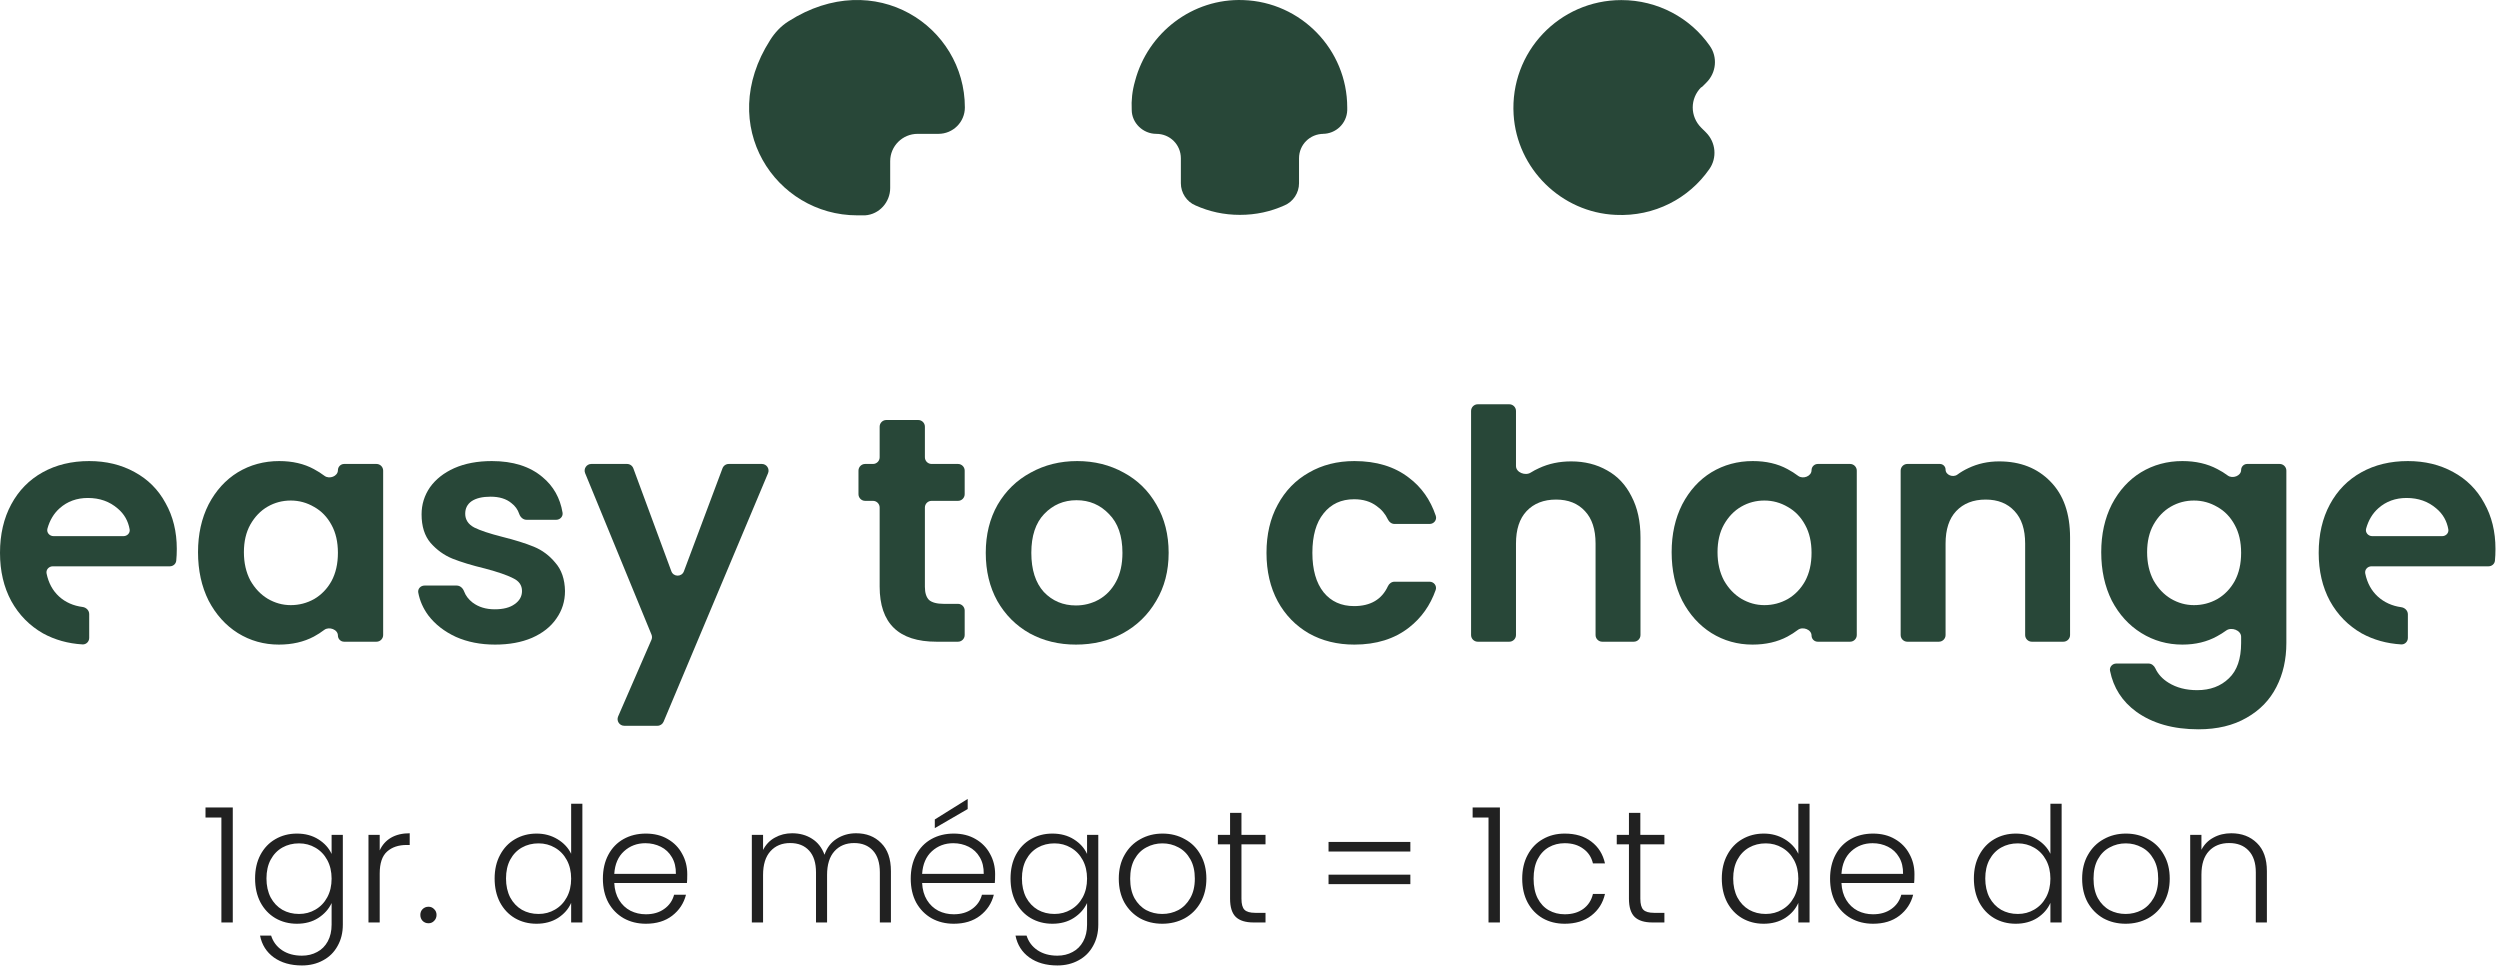 <svg width="187" height="73" viewBox="0 0 187 73" fill="none" xmlns="http://www.w3.org/2000/svg">
<path d="M68.601 10.012H70.192C71.288 10.012 72.172 9.131 72.172 8.039C72.172 1.979 65.455 -2.532 58.985 1.59C58.42 1.943 57.96 2.436 57.606 3C53.505 9.412 58.03 16.107 64.112 16.107H64.712C65.773 16.037 66.586 15.121 66.586 14.064V12.056C66.586 10.928 67.505 10.012 68.636 10.012H68.601Z" fill="#284738"/>
<path d="M127.288 6.525L127.642 6.172C128.384 5.432 128.491 4.27 127.889 3.424C126.44 1.344 124 0.006 121.278 0.006C116.647 0.006 112.934 3.881 113.218 8.568C113.465 12.62 116.789 15.896 120.854 16.073C123.753 16.214 126.334 14.839 127.854 12.655C128.454 11.809 128.349 10.646 127.607 9.906L127.253 9.554C126.404 8.708 126.404 7.369 127.253 6.523H127.288V6.525Z" fill="#284738"/>
<path d="M98.935 10.012C99.924 10.012 100.738 9.237 100.773 8.25V8.039C100.773 3.705 97.309 0.147 92.995 0.006C89.212 -0.136 85.854 2.436 84.9 6.066C84.688 6.805 84.616 7.51 84.653 8.215C84.653 9.201 85.501 10.012 86.491 10.012C87.516 10.012 88.329 10.822 88.329 11.844V13.712C88.329 14.416 88.753 15.086 89.425 15.367C90.451 15.826 91.547 16.072 92.748 16.072C93.95 16.072 95.046 15.826 96.071 15.367C96.743 15.085 97.167 14.416 97.167 13.712V11.844C97.167 10.822 97.98 10.012 99.005 10.012H98.935Z" fill="#284738"/>
<path d="M13.224 41.064C13.224 41.377 13.21 41.669 13.183 41.94C13.159 42.184 12.949 42.36 12.704 42.36H3.951C3.659 42.36 3.425 42.611 3.484 42.898C3.629 43.606 3.939 44.178 4.416 44.616C4.892 45.054 5.503 45.315 6.173 45.401C6.447 45.436 6.672 45.656 6.672 45.932V46.951V47.716C6.672 47.992 6.448 48.218 6.172 48.202C5.09 48.138 4.105 47.862 3.216 47.376C2.208 46.8 1.416 45.992 0.84 44.952C0.28 43.912 0 42.712 0 41.352C0 39.976 0.28 38.768 0.84 37.728C1.4 36.688 2.184 35.888 3.192 35.328C4.2 34.768 5.36 34.488 6.672 34.488C7.936 34.488 9.064 34.76 10.056 35.304C11.064 35.848 11.84 36.624 12.384 37.632C12.944 38.624 13.224 39.768 13.224 41.064ZM9.235 40.104C9.514 40.104 9.745 39.873 9.697 39.597C9.588 38.967 9.292 38.448 8.808 38.04C8.2 37.512 7.456 37.248 6.576 37.248C5.744 37.248 5.04 37.504 4.464 38.016C4.028 38.403 3.722 38.911 3.548 39.54C3.467 39.833 3.704 40.104 4.009 40.104H9.235Z" fill="#284738"/>
<path d="M14.812 41.304C14.812 39.96 15.076 38.768 15.604 37.728C16.148 36.688 16.877 35.888 17.788 35.328C18.716 34.768 19.748 34.488 20.884 34.488C21.877 34.488 22.741 34.688 23.477 35.088C23.764 35.241 24.03 35.41 24.273 35.593C24.634 35.866 25.276 35.626 25.276 35.173C25.276 34.914 25.486 34.704 25.745 34.704H28.16C28.437 34.704 28.66 34.928 28.66 35.204V47.5C28.66 47.776 28.437 48 28.16 48H25.739C25.484 48 25.276 47.793 25.276 47.538C25.276 47.084 24.613 46.843 24.252 47.118C24.016 47.298 23.758 47.464 23.477 47.616C22.724 48.016 21.852 48.216 20.86 48.216C19.741 48.216 18.716 47.928 17.788 47.352C16.877 46.776 16.148 45.968 15.604 44.928C15.076 43.872 14.812 42.664 14.812 41.304ZM25.276 41.352C25.276 40.536 25.116 39.84 24.797 39.264C24.477 38.672 24.044 38.224 23.5 37.92C22.956 37.6 22.372 37.44 21.748 37.44C21.125 37.44 20.549 37.592 20.02 37.896C19.492 38.2 19.061 38.648 18.724 39.24C18.404 39.816 18.244 40.504 18.244 41.304C18.244 42.104 18.404 42.808 18.724 43.416C19.061 44.008 19.492 44.464 20.02 44.784C20.564 45.104 21.14 45.264 21.748 45.264C22.372 45.264 22.956 45.112 23.5 44.808C24.044 44.488 24.477 44.04 24.797 43.464C25.116 42.872 25.276 42.168 25.276 41.352Z" fill="#284738"/>
<path d="M37.03 48.216C35.942 48.216 34.966 48.024 34.102 47.64C33.238 47.24 32.55 46.704 32.038 46.032C31.651 45.508 31.4 44.939 31.286 44.326C31.233 44.044 31.465 43.8 31.752 43.8H34.165C34.417 43.8 34.622 43.992 34.71 44.228C34.831 44.553 35.045 44.835 35.35 45.072C35.798 45.408 36.35 45.576 37.006 45.576C37.646 45.576 38.142 45.448 38.494 45.192C38.862 44.936 39.046 44.608 39.046 44.208C39.046 43.776 38.822 43.456 38.374 43.248C37.942 43.024 37.246 42.784 36.286 42.528C35.294 42.288 34.478 42.04 33.838 41.784C33.214 41.528 32.67 41.136 32.206 40.608C31.758 40.08 31.534 39.368 31.534 38.472C31.534 37.736 31.742 37.064 32.158 36.456C32.59 35.848 33.198 35.368 33.982 35.016C34.782 34.664 35.718 34.488 36.79 34.488C38.374 34.488 39.638 34.888 40.582 35.688C41.398 36.365 41.897 37.252 42.079 38.347C42.127 38.633 41.895 38.88 41.605 38.88H39.383C39.124 38.88 38.917 38.679 38.835 38.434C38.727 38.112 38.534 37.845 38.254 37.632C37.87 37.312 37.35 37.152 36.694 37.152C36.086 37.152 35.614 37.264 35.278 37.488C34.958 37.712 34.798 38.024 34.798 38.424C34.798 38.872 35.022 39.216 35.47 39.456C35.918 39.68 36.614 39.912 37.558 40.152C38.518 40.392 39.31 40.64 39.934 40.896C40.558 41.152 41.094 41.552 41.542 42.096C42.006 42.624 42.246 43.328 42.262 44.208C42.262 44.976 42.046 45.664 41.614 46.272C41.198 46.88 40.59 47.36 39.79 47.712C39.006 48.048 38.086 48.216 37.03 48.216Z" fill="#284738"/>
<path d="M56.988 34.704C57.345 34.704 57.587 35.069 57.449 35.398L49.637 53.982C49.559 54.167 49.377 54.288 49.176 54.288H46.695C46.335 54.288 46.093 53.919 46.236 53.589L48.728 47.858C48.782 47.734 48.783 47.594 48.732 47.469L43.768 35.394C43.633 35.065 43.875 34.704 44.23 34.704H46.904C47.113 34.704 47.3 34.835 47.373 35.031L50.218 42.732C50.379 43.166 50.993 43.168 51.156 42.734L54.043 35.029C54.116 34.834 54.302 34.704 54.511 34.704H56.988Z" fill="#284738"/>
<path d="M69.682 37.464C69.406 37.464 69.182 37.688 69.182 37.964V43.896C69.182 44.344 69.286 44.672 69.494 44.88C69.718 45.072 70.086 45.168 70.598 45.168H71.658C71.934 45.168 72.158 45.392 72.158 45.668V47.5C72.158 47.776 71.934 48 71.658 48H70.046C67.214 48 65.798 46.624 65.798 43.872V37.964C65.798 37.688 65.574 37.464 65.298 37.464H64.714C64.438 37.464 64.214 37.24 64.214 36.964V35.204C64.214 34.928 64.438 34.704 64.714 34.704H65.298C65.574 34.704 65.798 34.48 65.798 34.204V31.916C65.798 31.64 66.022 31.416 66.298 31.416H68.682C68.958 31.416 69.182 31.64 69.182 31.916V34.204C69.182 34.48 69.406 34.704 69.682 34.704H71.658C71.934 34.704 72.158 34.928 72.158 35.204V36.964C72.158 37.24 71.934 37.464 71.658 37.464H69.682Z" fill="#284738"/>
<path d="M80.479 48.216C79.199 48.216 78.047 47.936 77.023 47.376C75.999 46.8 75.191 45.992 74.599 44.952C74.023 43.912 73.735 42.712 73.735 41.352C73.735 39.992 74.031 38.792 74.623 37.752C75.231 36.712 76.055 35.912 77.095 35.352C78.135 34.776 79.295 34.488 80.575 34.488C81.855 34.488 83.015 34.776 84.055 35.352C85.095 35.912 85.911 36.712 86.503 37.752C87.111 38.792 87.415 39.992 87.415 41.352C87.415 42.712 87.103 43.912 86.479 44.952C85.871 45.992 85.039 46.8 83.983 47.376C82.943 47.936 81.775 48.216 80.479 48.216ZM80.479 45.288C81.087 45.288 81.655 45.144 82.183 44.856C82.727 44.552 83.159 44.104 83.479 43.512C83.799 42.92 83.959 42.2 83.959 41.352C83.959 40.088 83.623 39.12 82.951 38.448C82.295 37.76 81.487 37.416 80.527 37.416C79.567 37.416 78.759 37.76 78.103 38.448C77.463 39.12 77.143 40.088 77.143 41.352C77.143 42.616 77.455 43.592 78.079 44.28C78.719 44.952 79.519 45.288 80.479 45.288Z" fill="#284738"/>
<path d="M94.734 41.352C94.734 39.976 95.014 38.776 95.574 37.752C96.134 36.712 96.91 35.912 97.902 35.352C98.894 34.776 100.03 34.488 101.31 34.488C102.958 34.488 104.318 34.904 105.39 35.736C106.324 36.436 106.992 37.384 107.396 38.579C107.5 38.887 107.26 39.192 106.936 39.192H104.311C104.096 39.192 103.909 39.052 103.817 38.858C103.62 38.44 103.336 38.103 102.966 37.848C102.518 37.512 101.958 37.344 101.286 37.344C100.326 37.344 99.566 37.696 99.006 38.4C98.446 39.088 98.166 40.072 98.166 41.352C98.166 42.616 98.446 43.6 99.006 44.304C99.566 44.992 100.326 45.336 101.286 45.336C102.516 45.336 103.36 44.839 103.818 43.844C103.908 43.65 104.094 43.512 104.308 43.512H106.931C107.257 43.512 107.496 43.821 107.389 44.129C106.984 45.282 106.318 46.221 105.39 46.944C104.302 47.792 102.942 48.216 101.31 48.216C100.03 48.216 98.894 47.936 97.902 47.376C96.91 46.8 96.134 46 95.574 44.976C95.014 43.936 94.734 42.728 94.734 41.352Z" fill="#284738"/>
<path d="M117.524 34.512C118.532 34.512 119.428 34.736 120.212 35.184C120.996 35.616 121.604 36.264 122.036 37.128C122.484 37.976 122.708 39 122.708 40.2V47.5C122.708 47.776 122.484 48 122.208 48H119.848C119.572 48 119.348 47.776 119.348 47.5V40.656C119.348 39.6 119.084 38.792 118.556 38.232C118.028 37.656 117.308 37.368 116.396 37.368C115.468 37.368 114.732 37.656 114.188 38.232C113.66 38.792 113.396 39.6 113.396 40.656V47.5C113.396 47.776 113.172 48 112.896 48H110.536C110.26 48 110.036 47.776 110.036 47.5V30.74C110.036 30.464 110.26 30.24 110.536 30.24H112.896C113.172 30.24 113.396 30.464 113.396 30.74V34.86C113.396 35.341 114.089 35.609 114.495 35.351C114.691 35.227 114.9 35.116 115.124 35.016C115.844 34.68 116.644 34.512 117.524 34.512Z" fill="#284738"/>
<path d="M125.039 41.304C125.039 39.96 125.303 38.768 125.831 37.728C126.375 36.688 127.103 35.888 128.015 35.328C128.943 34.768 129.975 34.488 131.111 34.488C132.103 34.488 132.967 34.688 133.703 35.088C133.991 35.241 134.256 35.41 134.499 35.593C134.861 35.866 135.503 35.626 135.503 35.173C135.503 34.914 135.713 34.704 135.972 34.704H138.387C138.663 34.704 138.887 34.928 138.887 35.204V47.5C138.887 47.776 138.663 48 138.387 48H135.966C135.71 48 135.503 47.793 135.503 47.538C135.503 47.084 134.839 46.843 134.479 47.118C134.243 47.298 133.984 47.464 133.703 47.616C132.951 48.016 132.079 48.216 131.087 48.216C129.967 48.216 128.943 47.928 128.015 47.352C127.103 46.776 126.375 45.968 125.831 44.928C125.303 43.872 125.039 42.664 125.039 41.304ZM135.503 41.352C135.503 40.536 135.343 39.84 135.023 39.264C134.703 38.672 134.271 38.224 133.727 37.92C133.183 37.6 132.599 37.44 131.975 37.44C131.351 37.44 130.775 37.592 130.247 37.896C129.719 38.2 129.287 38.648 128.951 39.24C128.631 39.816 128.471 40.504 128.471 41.304C128.471 42.104 128.631 42.808 128.951 43.416C129.287 44.008 129.719 44.464 130.247 44.784C130.791 45.104 131.367 45.264 131.975 45.264C132.599 45.264 133.183 45.112 133.727 44.808C134.271 44.488 134.703 44.04 135.023 43.464C135.343 42.872 135.503 42.168 135.503 41.352Z" fill="#284738"/>
<path d="M149.537 34.512C151.121 34.512 152.401 35.016 153.377 36.024C154.353 37.016 154.841 38.408 154.841 40.2V47.5C154.841 47.776 154.617 48 154.341 48H151.981C151.705 48 151.481 47.776 151.481 47.5V40.656C151.481 39.6 151.217 38.792 150.689 38.232C150.161 37.656 149.441 37.368 148.529 37.368C147.601 37.368 146.865 37.656 146.321 38.232C145.793 38.792 145.529 39.6 145.529 40.656V47.5C145.529 47.776 145.305 48 145.029 48H142.669C142.393 48 142.169 47.776 142.169 47.5V35.204C142.169 34.928 142.393 34.704 142.669 34.704H145.106C145.339 34.704 145.529 34.894 145.529 35.127C145.529 35.53 146.084 35.741 146.409 35.502C146.661 35.316 146.936 35.154 147.233 35.016C147.937 34.68 148.705 34.512 149.537 34.512Z" fill="#284738"/>
<path d="M163.244 34.488C164.236 34.488 165.108 34.688 165.86 35.088C166.14 35.231 166.398 35.391 166.634 35.568C166.989 35.833 167.636 35.598 167.636 35.156C167.636 34.906 167.838 34.704 168.087 34.704H170.52C170.796 34.704 171.02 34.928 171.02 35.204V48.096C171.02 49.328 170.772 50.424 170.276 51.384C169.78 52.36 169.036 53.128 168.044 53.688C167.052 54.264 165.852 54.552 164.444 54.552C162.556 54.552 161.004 54.112 159.788 53.232C158.736 52.461 158.084 51.444 157.831 50.181C157.773 49.89 158.006 49.632 158.303 49.632H160.708C160.931 49.632 161.121 49.782 161.215 49.984C161.42 50.428 161.752 50.791 162.212 51.072C162.804 51.44 163.516 51.624 164.348 51.624C165.324 51.624 166.116 51.328 166.724 50.736C167.332 50.16 167.636 49.28 167.636 48.096V47.633C167.636 47.143 166.912 46.876 166.516 47.165C166.306 47.318 166.079 47.46 165.836 47.592C165.084 48.008 164.22 48.216 163.244 48.216C162.124 48.216 161.1 47.928 160.172 47.352C159.244 46.776 158.508 45.968 157.964 44.928C157.436 43.872 157.172 42.664 157.172 41.304C157.172 39.96 157.436 38.768 157.964 37.728C158.508 36.688 159.236 35.888 160.148 35.328C161.076 34.768 162.108 34.488 163.244 34.488ZM167.636 41.352C167.636 40.536 167.476 39.84 167.156 39.264C166.836 38.672 166.404 38.224 165.86 37.92C165.316 37.6 164.732 37.44 164.108 37.44C163.484 37.44 162.908 37.592 162.38 37.896C161.852 38.2 161.42 38.648 161.084 39.24C160.764 39.816 160.604 40.504 160.604 41.304C160.604 42.104 160.764 42.808 161.084 43.416C161.42 44.008 161.852 44.464 162.38 44.784C162.924 45.104 163.5 45.264 164.108 45.264C164.732 45.264 165.316 45.112 165.86 44.808C166.404 44.488 166.836 44.04 167.156 43.464C167.476 42.872 167.636 42.168 167.636 41.352Z" fill="#284738"/>
<path d="M186.661 41.064C186.661 41.377 186.648 41.669 186.621 41.94C186.597 42.184 186.386 42.36 186.142 42.36H177.389C177.096 42.36 176.863 42.611 176.921 42.898C177.066 43.606 177.377 44.178 177.854 44.616C178.33 45.054 178.941 45.328 179.611 45.418C179.885 45.455 180.109 45.675 180.109 45.952V46.868V47.716C180.109 47.992 179.885 48.218 179.61 48.202C178.528 48.138 177.542 47.862 176.654 47.376C175.646 46.8 174.854 45.992 174.277 44.952C173.717 43.912 173.438 42.712 173.438 41.352C173.438 39.976 173.717 38.768 174.277 37.728C174.837 36.688 175.622 35.888 176.63 35.328C177.637 34.768 178.798 34.488 180.109 34.488C181.374 34.488 182.501 34.76 183.493 35.304C184.501 35.848 185.277 36.624 185.822 37.632C186.382 38.624 186.661 39.768 186.661 41.064ZM182.672 40.104C182.952 40.104 183.182 39.873 183.135 39.597C183.026 38.967 182.729 38.448 182.245 38.04C181.637 37.512 180.894 37.248 180.014 37.248C179.182 37.248 178.478 37.504 177.902 38.016C177.465 38.403 177.16 38.911 176.986 39.54C176.905 39.833 177.142 40.104 177.446 40.104H182.672Z" fill="#284738"/>
<path d="M15.372 61.152V60.396H17.412V69H16.56V61.152H15.372ZM22.212 62.352C22.828 62.352 23.364 62.496 23.82 62.784C24.276 63.072 24.604 63.436 24.804 63.876V62.448H25.644V69.168C25.644 69.768 25.512 70.3 25.248 70.764C24.992 71.228 24.632 71.584 24.168 71.832C23.704 72.088 23.176 72.216 22.584 72.216C21.744 72.216 21.044 72.016 20.484 71.616C19.932 71.216 19.588 70.672 19.452 69.984H20.28C20.424 70.44 20.696 70.804 21.096 71.076C21.504 71.348 22 71.484 22.584 71.484C23.008 71.484 23.388 71.392 23.724 71.208C24.06 71.032 24.324 70.768 24.516 70.416C24.708 70.064 24.804 69.648 24.804 69.168V67.548C24.596 67.996 24.264 68.368 23.808 68.664C23.36 68.952 22.828 69.096 22.212 69.096C21.612 69.096 21.072 68.956 20.592 68.676C20.12 68.396 19.748 68 19.476 67.488C19.212 66.976 19.08 66.384 19.08 65.712C19.08 65.04 19.212 64.452 19.476 63.948C19.748 63.436 20.12 63.044 20.592 62.772C21.072 62.492 21.612 62.352 22.212 62.352ZM24.804 65.724C24.804 65.196 24.696 64.732 24.48 64.332C24.264 63.932 23.968 63.624 23.592 63.408C23.224 63.192 22.816 63.084 22.368 63.084C21.904 63.084 21.488 63.188 21.12 63.396C20.752 63.604 20.46 63.908 20.244 64.308C20.036 64.7 19.932 65.168 19.932 65.712C19.932 66.248 20.036 66.72 20.244 67.128C20.46 67.528 20.752 67.836 21.12 68.052C21.488 68.26 21.904 68.364 22.368 68.364C22.816 68.364 23.224 68.256 23.592 68.04C23.968 67.824 24.264 67.516 24.48 67.116C24.696 66.716 24.804 66.252 24.804 65.724ZM28.402 63.612C28.586 63.204 28.866 62.888 29.242 62.664C29.626 62.44 30.094 62.328 30.646 62.328V63.204H30.418C29.81 63.204 29.322 63.368 28.954 63.696C28.586 64.024 28.402 64.572 28.402 65.34V69H27.562V62.448H28.402V63.612ZM32.053 69.06C31.877 69.06 31.729 69 31.609 68.88C31.497 68.76 31.441 68.612 31.441 68.436C31.441 68.26 31.497 68.116 31.609 68.004C31.729 67.884 31.877 67.824 32.053 67.824C32.221 67.824 32.361 67.884 32.473 68.004C32.593 68.116 32.653 68.26 32.653 68.436C32.653 68.612 32.593 68.76 32.473 68.88C32.361 69 32.221 69.06 32.053 69.06ZM36.998 65.712C36.998 65.04 37.134 64.452 37.406 63.948C37.678 63.436 38.05 63.044 38.522 62.772C39.002 62.492 39.542 62.352 40.142 62.352C40.718 62.352 41.238 62.492 41.702 62.772C42.166 63.052 42.506 63.416 42.722 63.864V60.12H43.562V69H42.722V67.536C42.522 67.992 42.194 68.368 41.738 68.664C41.282 68.952 40.746 69.096 40.13 69.096C39.53 69.096 38.99 68.956 38.51 68.676C38.038 68.396 37.666 68 37.394 67.488C37.13 66.976 36.998 66.384 36.998 65.712ZM42.722 65.724C42.722 65.196 42.614 64.732 42.398 64.332C42.182 63.932 41.886 63.624 41.51 63.408C41.142 63.192 40.734 63.084 40.286 63.084C39.822 63.084 39.406 63.188 39.038 63.396C38.67 63.604 38.378 63.908 38.162 64.308C37.954 64.7 37.85 65.168 37.85 65.712C37.85 66.248 37.954 66.72 38.162 67.128C38.378 67.528 38.67 67.836 39.038 68.052C39.406 68.26 39.822 68.364 40.286 68.364C40.734 68.364 41.142 68.256 41.51 68.04C41.886 67.824 42.182 67.516 42.398 67.116C42.614 66.716 42.722 66.252 42.722 65.724ZM51.407 65.388C51.407 65.676 51.4 65.896 51.383 66.048H45.947C45.971 66.544 46.092 66.968 46.307 67.32C46.523 67.672 46.807 67.94 47.16 68.124C47.511 68.3 47.895 68.388 48.312 68.388C48.855 68.388 49.312 68.256 49.679 67.992C50.056 67.728 50.303 67.372 50.423 66.924H51.312C51.151 67.564 50.807 68.088 50.279 68.496C49.76 68.896 49.103 69.096 48.312 69.096C47.696 69.096 47.144 68.96 46.656 68.688C46.167 68.408 45.783 68.016 45.504 67.512C45.231 67 45.096 66.404 45.096 65.724C45.096 65.044 45.231 64.448 45.504 63.936C45.776 63.424 46.156 63.032 46.644 62.76C47.132 62.488 47.688 62.352 48.312 62.352C48.935 62.352 49.48 62.488 49.944 62.76C50.416 63.032 50.776 63.4 51.023 63.864C51.279 64.32 51.407 64.828 51.407 65.388ZM50.556 65.364C50.563 64.876 50.464 64.46 50.255 64.116C50.056 63.772 49.779 63.512 49.428 63.336C49.075 63.16 48.691 63.072 48.276 63.072C47.651 63.072 47.12 63.272 46.679 63.672C46.239 64.072 45.995 64.636 45.947 65.364H50.556ZM64.037 62.328C64.805 62.328 65.429 62.572 65.909 63.06C66.397 63.54 66.641 64.24 66.641 65.16V69H65.813V65.256C65.813 64.544 65.641 64 65.297 63.624C64.953 63.248 64.485 63.06 63.893 63.06C63.277 63.06 62.785 63.264 62.417 63.672C62.049 64.08 61.865 64.672 61.865 65.448V69H61.037V65.256C61.037 64.544 60.865 64 60.521 63.624C60.177 63.248 59.705 63.06 59.105 63.06C58.489 63.06 57.997 63.264 57.629 63.672C57.261 64.08 57.077 64.672 57.077 65.448V69H56.237V62.448H57.077V63.576C57.285 63.168 57.581 62.86 57.965 62.652C58.349 62.436 58.777 62.328 59.249 62.328C59.817 62.328 60.313 62.464 60.737 62.736C61.169 63.008 61.481 63.408 61.673 63.936C61.849 63.416 62.149 63.02 62.573 62.748C63.005 62.468 63.493 62.328 64.037 62.328ZM74.435 65.388C74.435 65.676 74.427 65.896 74.411 66.048H68.975C68.999 66.544 69.119 66.968 69.335 67.32C69.551 67.672 69.835 67.94 70.187 68.124C70.539 68.3 70.923 68.388 71.339 68.388C71.883 68.388 72.339 68.256 72.707 67.992C73.083 67.728 73.331 67.372 73.451 66.924H74.339C74.179 67.564 73.835 68.088 73.307 68.496C72.787 68.896 72.131 69.096 71.339 69.096C70.723 69.096 70.171 68.96 69.683 68.688C69.195 68.408 68.811 68.016 68.531 67.512C68.259 67 68.123 66.404 68.123 65.724C68.123 65.044 68.259 64.448 68.531 63.936C68.803 63.424 69.183 63.032 69.671 62.76C70.159 62.488 70.715 62.352 71.339 62.352C71.963 62.352 72.507 62.488 72.971 62.76C73.443 63.032 73.803 63.4 74.051 63.864C74.307 64.32 74.435 64.828 74.435 65.388ZM73.583 65.364C73.591 64.876 73.491 64.46 73.283 64.116C73.083 63.772 72.807 63.512 72.455 63.336C72.103 63.16 71.719 63.072 71.303 63.072C70.679 63.072 70.147 63.272 69.707 63.672C69.267 64.072 69.023 64.636 68.975 65.364H73.583ZM72.383 60.516L69.923 61.944V61.296L72.383 59.76V60.516ZM78.72 62.352C79.336 62.352 79.872 62.496 80.328 62.784C80.784 63.072 81.112 63.436 81.312 63.876V62.448H82.152V69.168C82.152 69.768 82.02 70.3 81.756 70.764C81.5 71.228 81.14 71.584 80.676 71.832C80.212 72.088 79.684 72.216 79.092 72.216C78.252 72.216 77.552 72.016 76.992 71.616C76.44 71.216 76.096 70.672 75.96 69.984H76.788C76.932 70.44 77.204 70.804 77.604 71.076C78.012 71.348 78.508 71.484 79.092 71.484C79.516 71.484 79.896 71.392 80.232 71.208C80.568 71.032 80.832 70.768 81.024 70.416C81.216 70.064 81.312 69.648 81.312 69.168V67.548C81.104 67.996 80.772 68.368 80.316 68.664C79.868 68.952 79.336 69.096 78.72 69.096C78.12 69.096 77.58 68.956 77.1 68.676C76.628 68.396 76.256 68 75.984 67.488C75.72 66.976 75.588 66.384 75.588 65.712C75.588 65.04 75.72 64.452 75.984 63.948C76.256 63.436 76.628 63.044 77.1 62.772C77.58 62.492 78.12 62.352 78.72 62.352ZM81.312 65.724C81.312 65.196 81.204 64.732 80.988 64.332C80.772 63.932 80.476 63.624 80.1 63.408C79.732 63.192 79.324 63.084 78.876 63.084C78.412 63.084 77.996 63.188 77.628 63.396C77.26 63.604 76.968 63.908 76.752 64.308C76.544 64.7 76.44 65.168 76.44 65.712C76.44 66.248 76.544 66.72 76.752 67.128C76.968 67.528 77.26 67.836 77.628 68.052C77.996 68.26 78.412 68.364 78.876 68.364C79.324 68.364 79.732 68.256 80.1 68.04C80.476 67.824 80.772 67.516 80.988 67.116C81.204 66.716 81.312 66.252 81.312 65.724ZM86.937 69.096C86.321 69.096 85.765 68.96 85.269 68.688C84.781 68.408 84.393 68.016 84.105 67.512C83.825 67 83.685 66.404 83.685 65.724C83.685 65.044 83.829 64.452 84.117 63.948C84.405 63.436 84.797 63.044 85.293 62.772C85.789 62.492 86.345 62.352 86.961 62.352C87.577 62.352 88.133 62.492 88.629 62.772C89.133 63.044 89.525 63.436 89.805 63.948C90.093 64.452 90.237 65.044 90.237 65.724C90.237 66.396 90.093 66.988 89.805 67.5C89.517 68.012 89.121 68.408 88.617 68.688C88.113 68.96 87.553 69.096 86.937 69.096ZM86.937 68.364C87.369 68.364 87.769 68.268 88.137 68.076C88.505 67.876 88.801 67.58 89.025 67.188C89.257 66.788 89.373 66.3 89.373 65.724C89.373 65.148 89.261 64.664 89.037 64.272C88.813 63.872 88.517 63.576 88.149 63.384C87.781 63.184 87.381 63.084 86.949 63.084C86.517 63.084 86.117 63.184 85.749 63.384C85.381 63.576 85.085 63.872 84.861 64.272C84.645 64.664 84.537 65.148 84.537 65.724C84.537 66.3 84.645 66.788 84.861 67.188C85.085 67.58 85.377 67.876 85.737 68.076C86.105 68.268 86.505 68.364 86.937 68.364ZM92.861 63.156V67.224C92.861 67.624 92.937 67.9 93.089 68.052C93.241 68.204 93.509 68.28 93.893 68.28H94.661V69H93.761C93.169 69 92.729 68.864 92.441 68.592C92.153 68.312 92.009 67.856 92.009 67.224V63.156H91.097V62.448H92.009V60.804H92.861V62.448H94.661V63.156H92.861ZM105.495 62.976V63.696H99.375V62.976H105.495ZM105.495 65.424V66.132H99.375V65.424H105.495ZM110.153 61.152V60.396H112.193V69H111.341V61.152H110.153ZM113.861 65.724C113.861 65.044 113.997 64.452 114.269 63.948C114.541 63.436 114.917 63.044 115.397 62.772C115.877 62.492 116.425 62.352 117.041 62.352C117.849 62.352 118.513 62.552 119.033 62.952C119.561 63.352 119.901 63.896 120.053 64.584H119.153C119.041 64.112 118.797 63.744 118.421 63.48C118.053 63.208 117.593 63.072 117.041 63.072C116.601 63.072 116.205 63.172 115.853 63.372C115.501 63.572 115.221 63.872 115.013 64.272C114.813 64.664 114.713 65.148 114.713 65.724C114.713 66.3 114.813 66.788 115.013 67.188C115.221 67.588 115.501 67.888 115.853 68.088C116.205 68.288 116.601 68.388 117.041 68.388C117.593 68.388 118.053 68.256 118.421 67.992C118.797 67.72 119.041 67.344 119.153 66.864H120.053C119.901 67.536 119.561 68.076 119.033 68.484C118.505 68.892 117.841 69.096 117.041 69.096C116.425 69.096 115.877 68.96 115.397 68.688C114.917 68.408 114.541 68.016 114.269 67.512C113.997 67 113.861 66.404 113.861 65.724ZM122.697 63.156V67.224C122.697 67.624 122.773 67.9 122.925 68.052C123.077 68.204 123.345 68.28 123.729 68.28H124.497V69H123.597C123.005 69 122.565 68.864 122.277 68.592C121.989 68.312 121.845 67.856 121.845 67.224V63.156H120.933V62.448H121.845V60.804H122.697V62.448H124.497V63.156H122.697ZM128.791 65.712C128.791 65.04 128.927 64.452 129.199 63.948C129.471 63.436 129.843 63.044 130.315 62.772C130.795 62.492 131.335 62.352 131.935 62.352C132.511 62.352 133.031 62.492 133.495 62.772C133.959 63.052 134.299 63.416 134.515 63.864V60.12H135.355V69H134.515V67.536C134.315 67.992 133.987 68.368 133.531 68.664C133.075 68.952 132.539 69.096 131.923 69.096C131.323 69.096 130.783 68.956 130.303 68.676C129.831 68.396 129.459 68 129.187 67.488C128.923 66.976 128.791 66.384 128.791 65.712ZM134.515 65.724C134.515 65.196 134.407 64.732 134.191 64.332C133.975 63.932 133.679 63.624 133.303 63.408C132.935 63.192 132.527 63.084 132.079 63.084C131.615 63.084 131.199 63.188 130.831 63.396C130.463 63.604 130.171 63.908 129.955 64.308C129.747 64.7 129.643 65.168 129.643 65.712C129.643 66.248 129.747 66.72 129.955 67.128C130.171 67.528 130.463 67.836 130.831 68.052C131.199 68.26 131.615 68.364 132.079 68.364C132.527 68.364 132.935 68.256 133.303 68.04C133.679 67.824 133.975 67.516 134.191 67.116C134.407 66.716 134.515 66.252 134.515 65.724ZM143.201 65.388C143.201 65.676 143.193 65.896 143.177 66.048H137.741C137.765 66.544 137.885 66.968 138.101 67.32C138.317 67.672 138.601 67.94 138.953 68.124C139.305 68.3 139.689 68.388 140.105 68.388C140.649 68.388 141.105 68.256 141.473 67.992C141.849 67.728 142.097 67.372 142.217 66.924H143.105C142.945 67.564 142.601 68.088 142.073 68.496C141.553 68.896 140.897 69.096 140.105 69.096C139.489 69.096 138.937 68.96 138.449 68.688C137.961 68.408 137.577 68.016 137.297 67.512C137.025 67 136.889 66.404 136.889 65.724C136.889 65.044 137.025 64.448 137.297 63.936C137.569 63.424 137.949 63.032 138.437 62.76C138.925 62.488 139.481 62.352 140.105 62.352C140.729 62.352 141.273 62.488 141.737 62.76C142.209 63.032 142.569 63.4 142.817 63.864C143.073 64.32 143.201 64.828 143.201 65.388ZM142.349 65.364C142.357 64.876 142.257 64.46 142.049 64.116C141.849 63.772 141.573 63.512 141.221 63.336C140.869 63.16 140.485 63.072 140.069 63.072C139.445 63.072 138.913 63.272 138.473 63.672C138.033 64.072 137.789 64.636 137.741 65.364H142.349ZM147.646 65.712C147.646 65.04 147.782 64.452 148.054 63.948C148.326 63.436 148.698 63.044 149.17 62.772C149.65 62.492 150.19 62.352 150.79 62.352C151.366 62.352 151.886 62.492 152.35 62.772C152.814 63.052 153.154 63.416 153.37 63.864V60.12H154.21V69H153.37V67.536C153.17 67.992 152.842 68.368 152.386 68.664C151.93 68.952 151.394 69.096 150.778 69.096C150.178 69.096 149.638 68.956 149.158 68.676C148.686 68.396 148.314 68 148.042 67.488C147.778 66.976 147.646 66.384 147.646 65.712ZM153.37 65.724C153.37 65.196 153.262 64.732 153.046 64.332C152.83 63.932 152.534 63.624 152.158 63.408C151.79 63.192 151.382 63.084 150.934 63.084C150.47 63.084 150.054 63.188 149.686 63.396C149.318 63.604 149.026 63.908 148.81 64.308C148.602 64.7 148.498 65.168 148.498 65.712C148.498 66.248 148.602 66.72 148.81 67.128C149.026 67.528 149.318 67.836 149.686 68.052C150.054 68.26 150.47 68.364 150.934 68.364C151.382 68.364 151.79 68.256 152.158 68.04C152.534 67.824 152.83 67.516 153.046 67.116C153.262 66.716 153.37 66.252 153.37 65.724ZM158.996 69.096C158.38 69.096 157.824 68.96 157.328 68.688C156.84 68.408 156.452 68.016 156.164 67.512C155.884 67 155.744 66.404 155.744 65.724C155.744 65.044 155.888 64.452 156.176 63.948C156.464 63.436 156.856 63.044 157.352 62.772C157.848 62.492 158.404 62.352 159.02 62.352C159.636 62.352 160.192 62.492 160.688 62.772C161.192 63.044 161.584 63.436 161.864 63.948C162.152 64.452 162.296 65.044 162.296 65.724C162.296 66.396 162.152 66.988 161.864 67.5C161.576 68.012 161.18 68.408 160.676 68.688C160.172 68.96 159.612 69.096 158.996 69.096ZM158.996 68.364C159.428 68.364 159.828 68.268 160.196 68.076C160.564 67.876 160.86 67.58 161.084 67.188C161.316 66.788 161.432 66.3 161.432 65.724C161.432 65.148 161.32 64.664 161.096 64.272C160.872 63.872 160.576 63.576 160.208 63.384C159.84 63.184 159.44 63.084 159.008 63.084C158.576 63.084 158.176 63.184 157.808 63.384C157.44 63.576 157.144 63.872 156.92 64.272C156.704 64.664 156.596 65.148 156.596 65.724C156.596 66.3 156.704 66.788 156.92 67.188C157.144 67.58 157.436 67.876 157.796 68.076C158.164 68.268 158.564 68.364 158.996 68.364ZM166.899 62.328C167.683 62.328 168.323 62.572 168.819 63.06C169.315 63.54 169.563 64.24 169.563 65.16V69H168.735V65.256C168.735 64.544 168.555 64 168.195 63.624C167.843 63.248 167.359 63.06 166.743 63.06C166.111 63.06 165.607 63.26 165.231 63.66C164.855 64.06 164.667 64.648 164.667 65.424V69H163.827V62.448H164.667V63.564C164.875 63.164 165.175 62.86 165.567 62.652C165.959 62.436 166.403 62.328 166.899 62.328Z" fill="#212121"/>
</svg>
